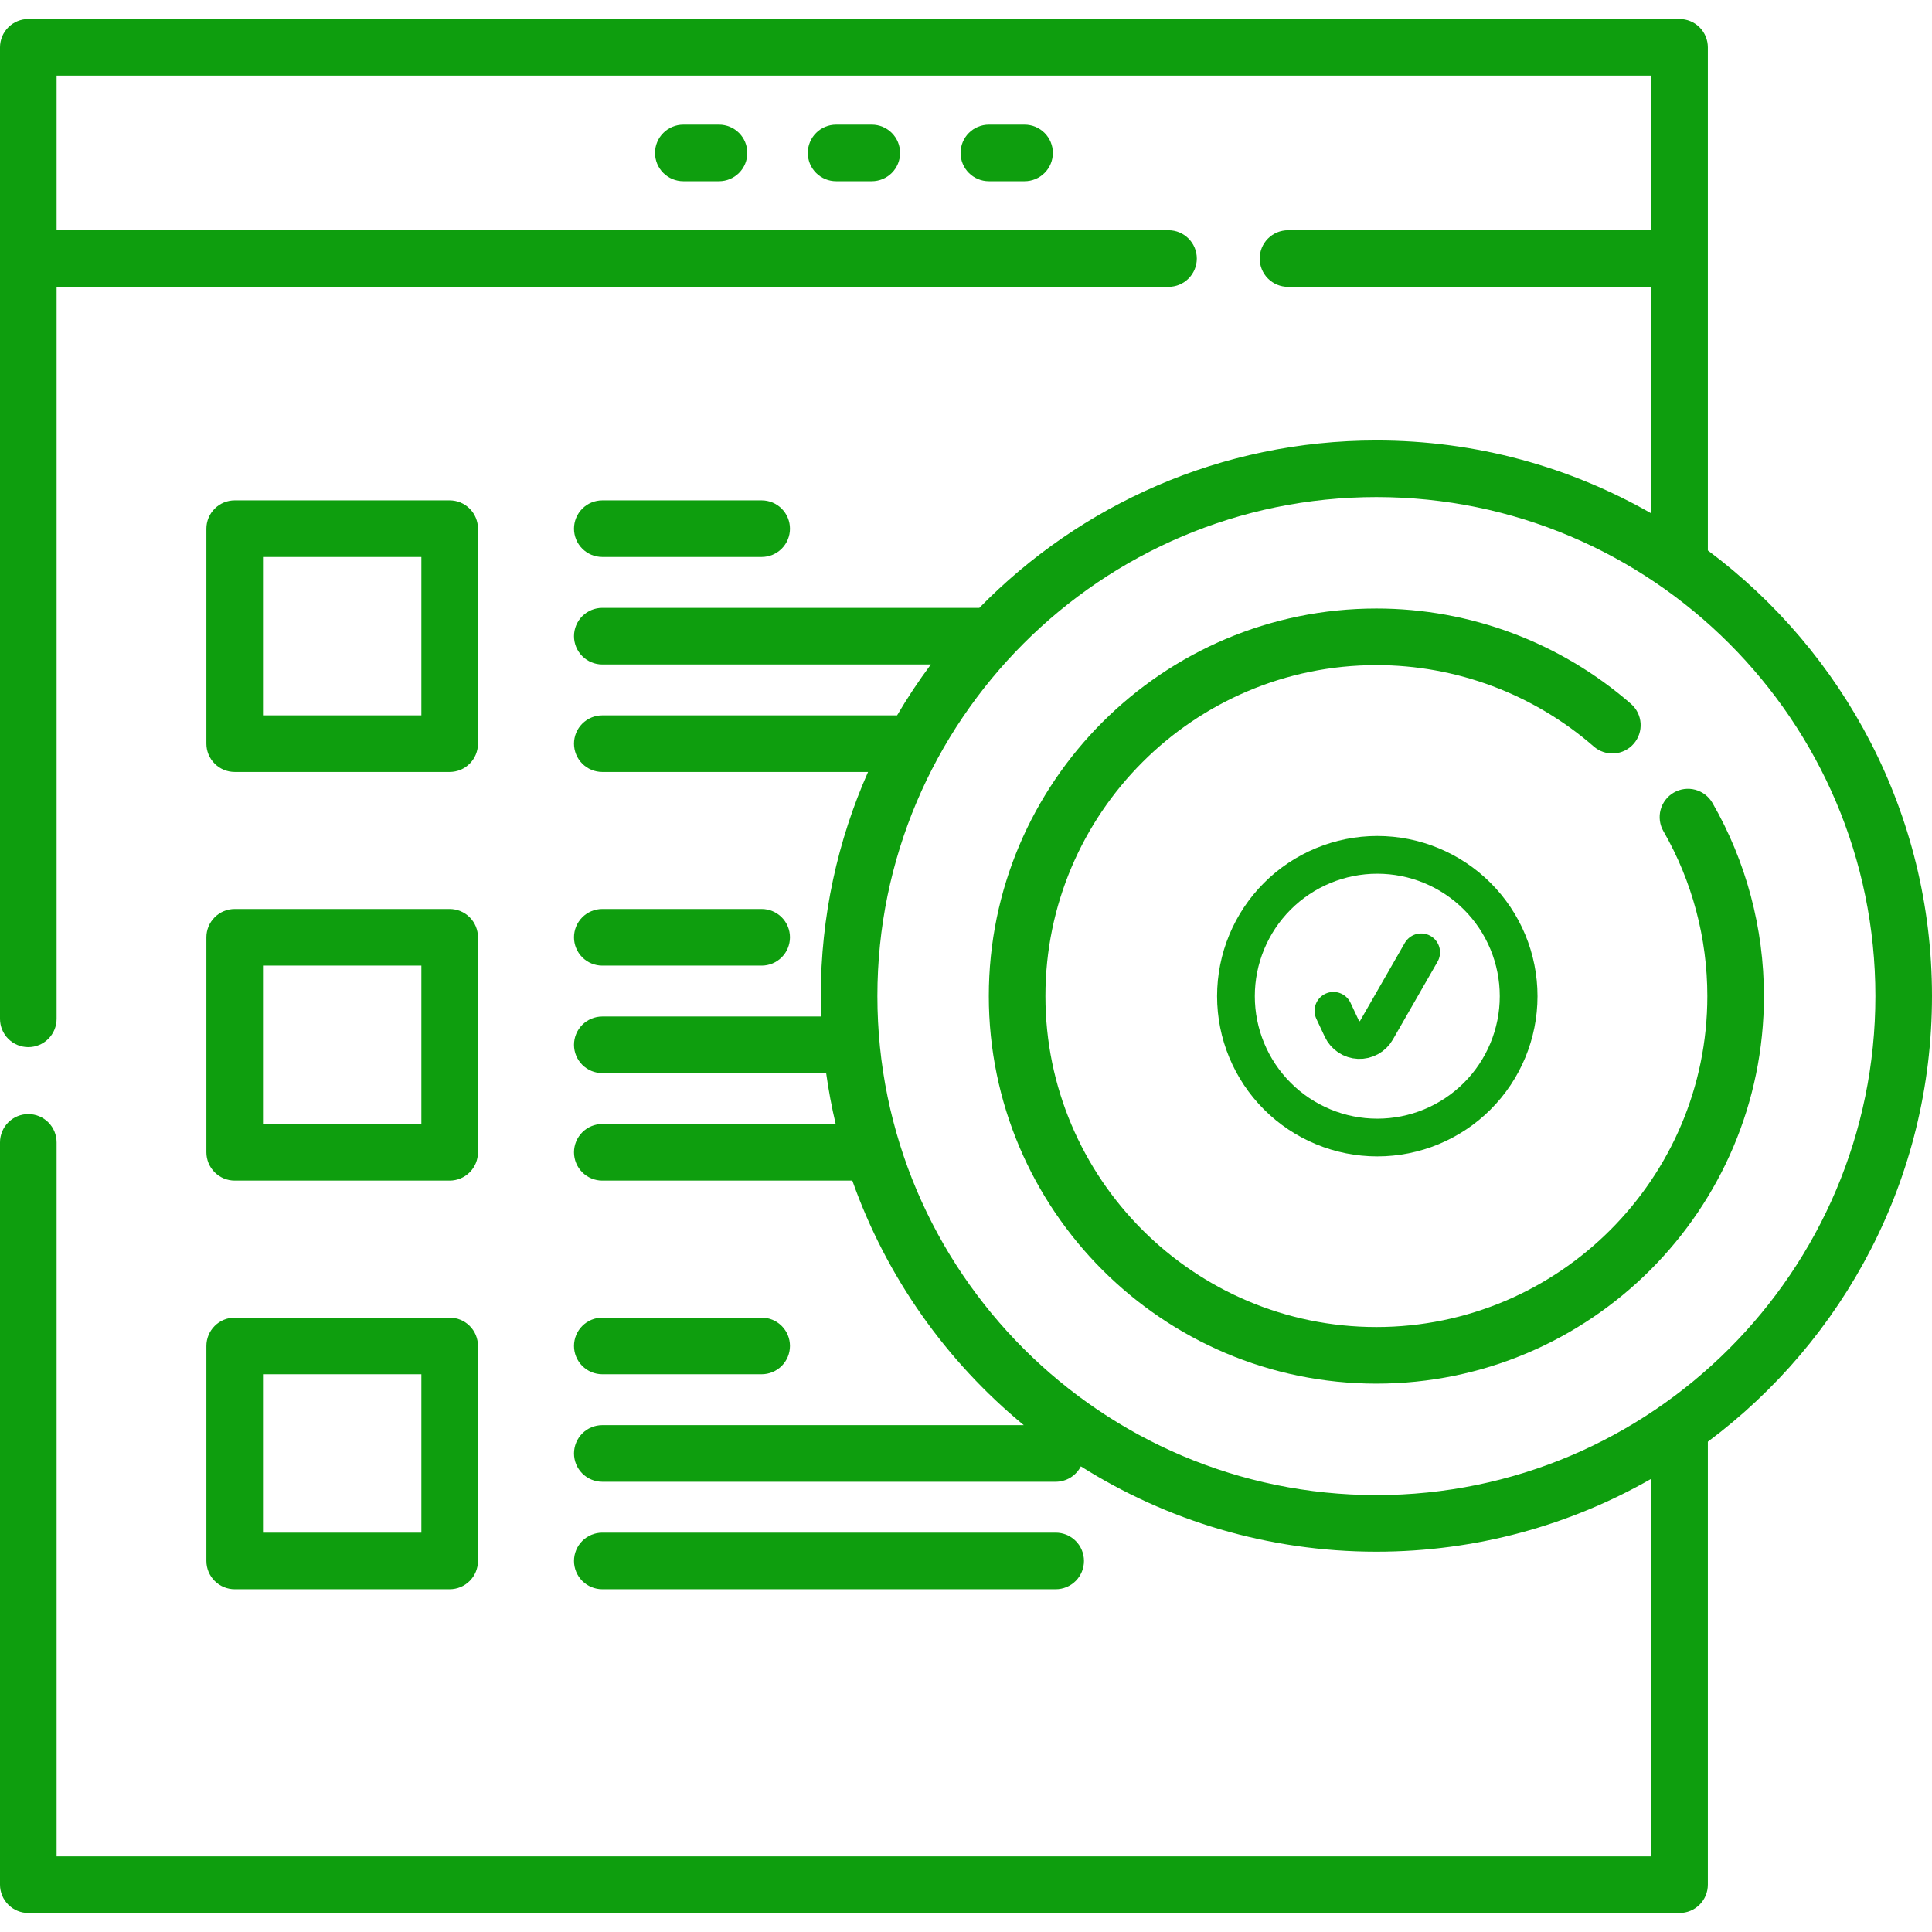 <?xml version="1.0" encoding="UTF-8"?> <svg xmlns="http://www.w3.org/2000/svg" width="512" height="512" viewBox="0 0 512 512" fill="none"><g clip-path="url(#clip0_862_1434)"><path d="M119.17 132.602H62.195C60.206 132.602 58.298 133.392 56.892 134.799C55.486 136.205 54.695 138.113 54.695 140.102V197.078C54.695 199.067 55.486 200.975 56.892 202.381C58.298 203.788 60.206 204.578 62.195 204.578H119.17C121.159 204.578 123.067 203.788 124.474 202.381C125.88 200.975 126.67 199.067 126.67 197.078V140.102C126.67 138.113 125.88 136.205 124.474 134.799C123.067 133.392 121.159 132.602 119.17 132.602ZM111.67 189.579H69.695V147.603H111.67V189.579ZM201.848 132.603H159.617C157.628 132.603 155.721 133.393 154.314 134.8C152.907 136.206 152.117 138.114 152.117 140.103C152.117 142.092 152.907 144 154.314 145.406C155.721 146.813 157.628 147.603 159.617 147.603H201.848C203.837 147.603 205.745 146.813 207.152 145.406C208.558 144 209.348 142.092 209.348 140.103C209.348 138.114 208.558 136.206 207.152 134.8C205.745 133.393 203.837 132.603 201.848 132.603ZM119.17 240.896H62.195C60.206 240.896 58.298 241.686 56.892 243.093C55.486 244.499 54.695 246.407 54.695 248.396V305.372C54.695 307.361 55.486 309.269 56.892 310.675C58.298 312.082 60.206 312.872 62.195 312.872H119.17C121.159 312.872 123.067 312.082 124.474 310.675C125.88 309.269 126.67 307.361 126.67 305.372V248.396C126.67 246.407 125.88 244.499 124.474 243.093C123.067 241.686 121.159 240.896 119.17 240.896ZM111.67 297.872H69.695V255.896H111.67V297.872ZM201.848 240.896H159.617C157.628 240.896 155.721 241.686 154.314 243.093C152.907 244.499 152.117 246.407 152.117 248.396C152.117 250.385 152.907 252.293 154.314 253.699C155.721 255.106 157.628 255.896 159.617 255.896H201.848C203.837 255.896 205.745 255.106 207.152 253.699C208.558 252.293 209.348 250.385 209.348 248.396C209.348 246.407 208.558 244.499 207.152 243.093C205.745 241.686 203.837 240.896 201.848 240.896ZM119.17 349.19H62.195C60.206 349.19 58.298 349.98 56.892 351.387C55.486 352.793 54.695 354.701 54.695 356.69V413.666C54.695 415.655 55.486 417.563 56.892 418.969C58.298 420.376 60.206 421.166 62.195 421.166H119.17C121.159 421.166 123.067 420.376 124.474 418.969C125.88 417.563 126.67 415.655 126.67 413.666V356.69C126.67 354.701 125.88 352.793 124.474 351.387C123.067 349.98 121.159 349.19 119.17 349.19ZM111.67 406.166H69.695V364.19H111.67V406.166ZM201.848 349.19H159.617C157.628 349.19 155.721 349.98 154.314 351.387C152.907 352.793 152.117 354.701 152.117 356.69C152.117 358.679 152.907 360.587 154.314 361.993C155.721 363.4 157.628 364.19 159.617 364.19H201.848C203.837 364.19 205.745 363.4 207.152 361.993C208.558 360.587 209.348 358.679 209.348 356.69C209.348 354.701 208.558 352.793 207.152 351.387C205.745 349.98 203.837 349.19 201.848 349.19ZM279.766 406.166H159.617C157.628 406.166 155.721 406.956 154.314 408.363C152.907 409.769 152.117 411.677 152.117 413.666C152.117 415.655 152.907 417.563 154.314 418.969C155.721 420.376 157.628 421.166 159.617 421.166H279.766C281.755 421.166 283.663 420.376 285.07 418.969C286.476 417.563 287.266 415.655 287.266 413.666C287.266 411.677 286.476 409.769 285.07 408.363C283.663 406.956 281.755 406.166 279.766 406.166Z" fill="#0E9E0E"></path><path d="M452.6 145.873V12.54C452.6 10.551 451.81 8.643 450.403 7.237C448.997 5.83 447.089 5.04 445.1 5.04H7.5C5.511 5.04 3.603 5.83 2.197 7.237C0.79 8.643 0 10.551 0 12.54L0 270C0 271.989 0.79 273.897 2.197 275.303C3.603 276.71 5.511 277.5 7.5 277.5C9.489 277.5 11.397 276.71 12.803 275.303C14.21 273.897 15 271.989 15 270V76.017H309.667C311.656 76.017 313.564 75.227 314.97 73.82C316.377 72.414 317.167 70.506 317.167 68.517C317.167 66.528 316.377 64.62 314.97 63.214C313.564 61.807 311.656 61.017 309.667 61.017H15V20.04H437.6V61.017H341.333C339.344 61.017 337.436 61.807 336.03 63.214C334.623 64.62 333.833 66.528 333.833 68.517C333.833 70.506 334.623 72.414 336.03 73.82C337.436 75.227 339.344 76.017 341.333 76.017H437.6V136.046C416.107 123.759 391.239 116.729 364.758 116.729C323.568 116.729 286.281 133.737 259.532 161.091H159.617C157.628 161.091 155.72 161.881 154.314 163.288C152.907 164.694 152.117 166.602 152.117 168.591C152.117 170.58 152.907 172.488 154.314 173.894C155.72 175.301 157.628 176.091 159.617 176.091H246.688C243.46 180.42 240.473 184.923 237.738 189.579H159.617C157.628 189.579 155.72 190.369 154.314 191.776C152.907 193.182 152.117 195.09 152.117 197.079C152.117 199.068 152.907 200.976 154.314 202.382C155.72 203.789 157.628 204.579 159.617 204.579H230.04C221.995 222.756 217.516 242.849 217.516 263.971C217.516 265.784 217.561 267.587 217.626 269.385H159.617C157.628 269.385 155.72 270.175 154.314 271.582C152.907 272.988 152.117 274.896 152.117 276.885C152.117 278.874 152.907 280.782 154.314 282.188C155.72 283.595 157.628 284.385 159.617 284.385H218.938C219.568 288.918 220.41 293.419 221.462 297.873H159.617C157.628 297.873 155.72 298.663 154.314 300.07C152.907 301.476 152.117 303.384 152.117 305.373C152.117 307.362 152.907 309.27 154.314 310.676C155.72 312.083 157.628 312.873 159.617 312.873H225.875C234.9 338.43 250.784 360.777 271.315 377.679H159.618C157.629 377.679 155.721 378.469 154.315 379.876C152.908 381.282 152.118 383.19 152.118 385.179C152.118 387.168 152.908 389.076 154.315 390.482C155.721 391.889 157.629 392.679 159.618 392.679H279.767C281.147 392.679 282.5 392.298 283.677 391.578C284.853 390.857 285.809 389.826 286.437 388.598C309.137 402.915 335.995 411.213 364.759 411.213C391.24 411.213 416.107 404.182 437.601 391.896V491.96H15V302.74C15 300.751 14.21 298.843 12.803 297.437C11.397 296.03 9.489 295.24 7.5 295.24C5.511 295.24 3.603 296.03 2.197 297.437C0.79 298.843 0 300.751 0 302.74L0 499.46C0 501.449 0.79 503.357 2.197 504.763C3.603 506.17 5.511 506.96 7.5 506.96H445.1C447.089 506.96 448.997 506.17 450.403 504.763C451.81 503.357 452.6 501.449 452.6 499.46V382.068C488.627 355.201 512 312.265 512 263.97C512 215.675 488.627 172.739 452.6 145.873ZM364.758 396.212C291.84 396.212 232.516 336.889 232.516 263.97C232.516 191.051 291.839 131.728 364.758 131.728C437.677 131.728 497 191.052 497 263.97C497 336.888 437.677 396.212 364.758 396.212Z" fill="#0E9E0E"></path><path d="M453.826 212.796C453.335 211.943 452.68 211.194 451.899 210.593C451.119 209.993 450.227 209.552 449.276 209.296C448.325 209.039 447.333 208.973 446.356 209.101C445.379 209.228 444.437 209.547 443.584 210.038C442.73 210.53 441.982 211.184 441.381 211.965C440.781 212.746 440.34 213.637 440.084 214.588C439.828 215.539 439.761 216.531 439.889 217.508C440.016 218.485 440.334 219.427 440.826 220.28C448.439 233.506 452.464 248.614 452.464 263.971C452.464 312.334 413.118 351.679 364.756 351.679C316.394 351.679 277.048 312.333 277.048 263.971C277.048 215.609 316.394 176.263 364.756 176.263C385.933 176.257 406.397 183.919 422.363 197.832C423.862 199.139 425.82 199.797 427.804 199.661C429.789 199.525 431.638 198.607 432.945 197.107C434.252 195.608 434.91 193.651 434.774 191.666C434.638 189.682 433.719 187.832 432.22 186.525C413.522 170.23 389.557 161.256 364.755 161.262C308.121 161.262 262.047 207.337 262.047 263.97C262.047 320.603 308.122 366.678 364.755 366.678C421.388 366.678 467.463 320.603 467.463 263.97C467.464 245.991 462.748 228.295 453.826 212.796Z" fill="#0E9E0E"></path><path d="M190.544 33.027H181.086C179.097 33.027 177.189 33.817 175.783 35.224C174.376 36.63 173.586 38.538 173.586 40.527C173.586 42.516 174.376 44.424 175.783 45.83C177.189 47.237 179.097 48.027 181.086 48.027H190.544C192.533 48.027 194.441 47.237 195.847 45.83C197.254 44.424 198.044 42.516 198.044 40.527C198.044 38.538 197.254 36.63 195.847 35.224C194.441 33.817 192.533 33.027 190.544 33.027ZM231.033 33.027H221.574C219.585 33.027 217.677 33.817 216.271 35.224C214.864 36.63 214.074 38.538 214.074 40.527C214.074 42.516 214.864 44.424 216.271 45.83C217.677 47.237 219.585 48.027 221.574 48.027H231.033C233.022 48.027 234.93 47.237 236.336 45.83C237.743 44.424 238.533 42.516 238.533 40.527C238.533 38.538 237.743 36.63 236.336 35.224C234.93 33.817 233.022 33.027 231.033 33.027ZM271.521 33.027H262.062C260.073 33.027 258.165 33.817 256.759 35.224C255.352 36.63 254.562 38.538 254.562 40.527C254.562 42.516 255.352 44.424 256.759 45.83C258.165 47.237 260.073 48.027 262.062 48.027H271.521C273.51 48.027 275.418 47.237 276.824 45.83C278.231 44.424 279.021 42.516 279.021 40.527C279.021 38.538 278.231 36.63 276.824 35.224C275.418 33.817 273.51 33.027 271.521 33.027Z" fill="#0E9E0E"></path><path d="M327.539 264C327.539 254.065 331.486 244.538 338.51 237.513C345.535 230.488 355.063 226.542 364.997 226.542C374.932 226.542 384.46 230.488 391.484 237.513C398.509 244.538 402.456 254.065 402.456 264C402.456 273.934 398.509 283.462 391.484 290.487C384.46 297.512 374.932 301.458 364.997 301.458C355.063 301.458 345.535 297.512 338.51 290.487C331.486 283.462 327.539 273.934 327.539 264Z" stroke="#0E9E0E" stroke-width="10" stroke-linecap="round" stroke-linejoin="round"></path><path d="M353.375 267.875L355.617 272.649C356.019 273.504 356.648 274.232 357.435 274.755C358.222 275.278 359.137 275.575 360.081 275.614C361.025 275.653 361.961 275.432 362.788 274.976C363.616 274.519 364.302 273.845 364.773 273.026L376.625 252.375" stroke="#0E9E0E" stroke-width="10" stroke-linecap="round" stroke-linejoin="round"></path></g><defs><clipPath id="clip0_862_1434"><rect width="512" height="512" fill="white"></rect></clipPath></defs></svg> 